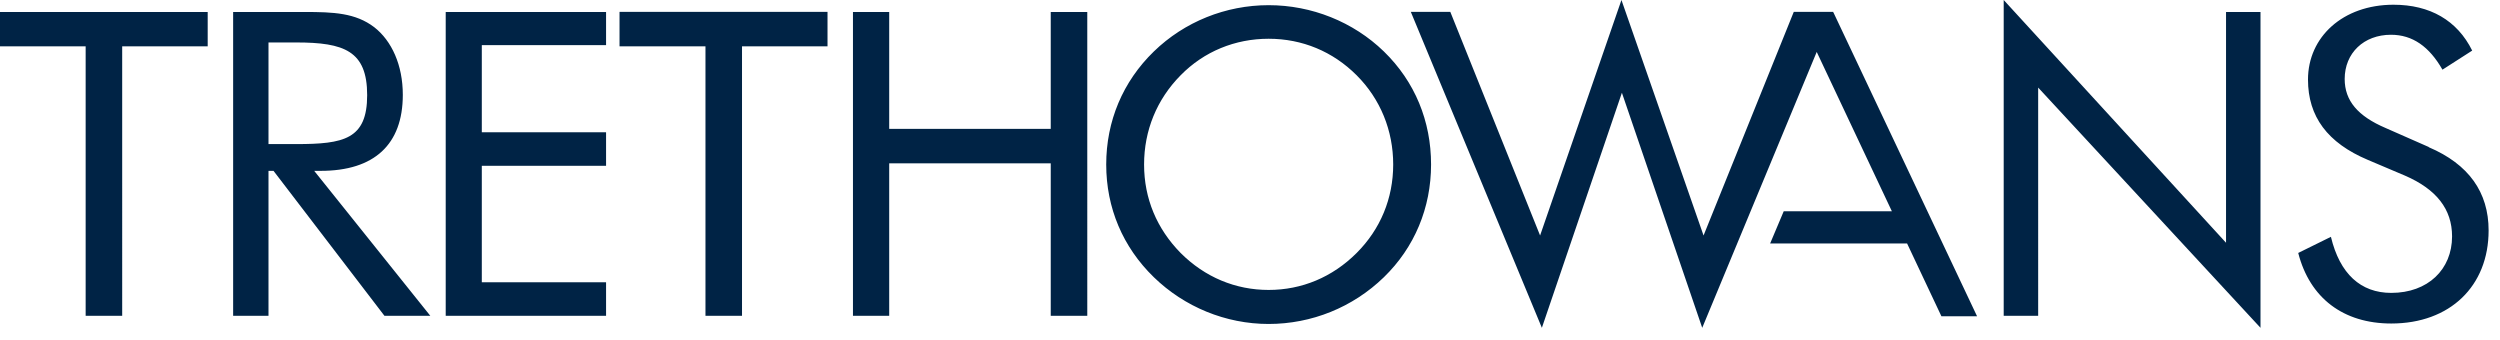 <svg width="169" height="23" fill="none" xmlns="http://www.w3.org/2000/svg"><g clip-path="url(#clip0_233_1463)" fill="#002345"><path d="M123.91.86l.02-.06h-2.67l-6.1 15.12L109.61 0l-5.5 15.92L98.04.8h-2.67l8.86 21.36 5.41-15.89 5.43 15.89 7.74-18.65 5.08 10.77h-7.31l-.92 2.18h9.26l2.32 4.92h2.41L123.93.82l-.02.04zM0 3.13h5.79v18.22h2.47V3.13h5.78V.81H0v2.32zm21.68 8.42c3.62 0 5.55-1.78 5.55-5.14 0-2.01-.75-3.65-1.93-4.57C24.03.87 22.54.81 20.59.81h-4.83v20.54h2.39v-9.8h.34l7.5 9.8h3.1l-7.85-9.8h.44zm-3.53-1.81V2.87h1.87c3.25 0 4.8.57 4.8 3.56s-1.58 3.31-4.8 3.31h-1.87zm11.98 11.61h10.84v-2.27h-8.4v-7.87h8.4V8.94h-8.4V3.05h8.4V.81H30.13v20.54zM41.88 3.13h5.81v18.22h2.47V3.13h5.78V.8H41.88v2.33zm29.15 5.58H60.11V.81h-2.45v20.54h2.45V11.04h10.92v10.31h2.47V.81h-2.47v7.9zM85.76.35c-2.9 0-5.69 1.12-7.76 3.13-2.1 2.04-3.22 4.71-3.22 7.64 0 2.93 1.12 5.58 3.22 7.62 2.07 2.01 4.86 3.16 7.76 3.16 2.9 0 5.69-1.12 7.79-3.16 2.07-2.01 3.19-4.69 3.19-7.62 0-2.93-1.09-5.6-3.19-7.64C91.48 1.47 88.66.35 85.76.35zm5.95 16.75c-1.64 1.64-3.71 2.5-5.95 2.5s-4.31-.86-5.95-2.5c-1.61-1.64-2.47-3.68-2.47-5.98 0-2.3.86-4.4 2.47-6.03 1.58-1.61 3.68-2.47 5.95-2.47s4.34.86 5.95 2.47c1.61 1.61 2.47 3.74 2.47 6.03s-.86 4.37-2.47 5.98zm58.77-.69L135.45 0v21.35h2.33V5.92l15.03 16.24V.81h-2.33v15.6zm13.71-6.47l-2.93-1.29c-1.87-.8-2.76-1.84-2.76-3.31 0-1.75 1.29-2.99 3.13-2.99 1.46 0 2.59.8 3.48 2.36l2.01-1.29c-1.01-2.04-2.85-3.1-5.32-3.1-3.42 0-5.78 2.18-5.78 5.06 0 2.5 1.32 4.28 4.05 5.43l2.5 1.06c2.13.92 3.19 2.27 3.19 4.11 0 2.24-1.64 3.82-4.11 3.82-2.07 0-3.48-1.29-4.08-3.79l-2.21 1.09c.78 3.05 3.05 4.77 6.29 4.77 3.97 0 6.58-2.53 6.58-6.29 0-2.59-1.35-4.48-4.05-5.63l.01-.01z"/></g><defs><clipPath id="clip0_233_1463"><path fill="#fff" d="M0 0h168.24v22.16H0z"/></clipPath></defs></svg>